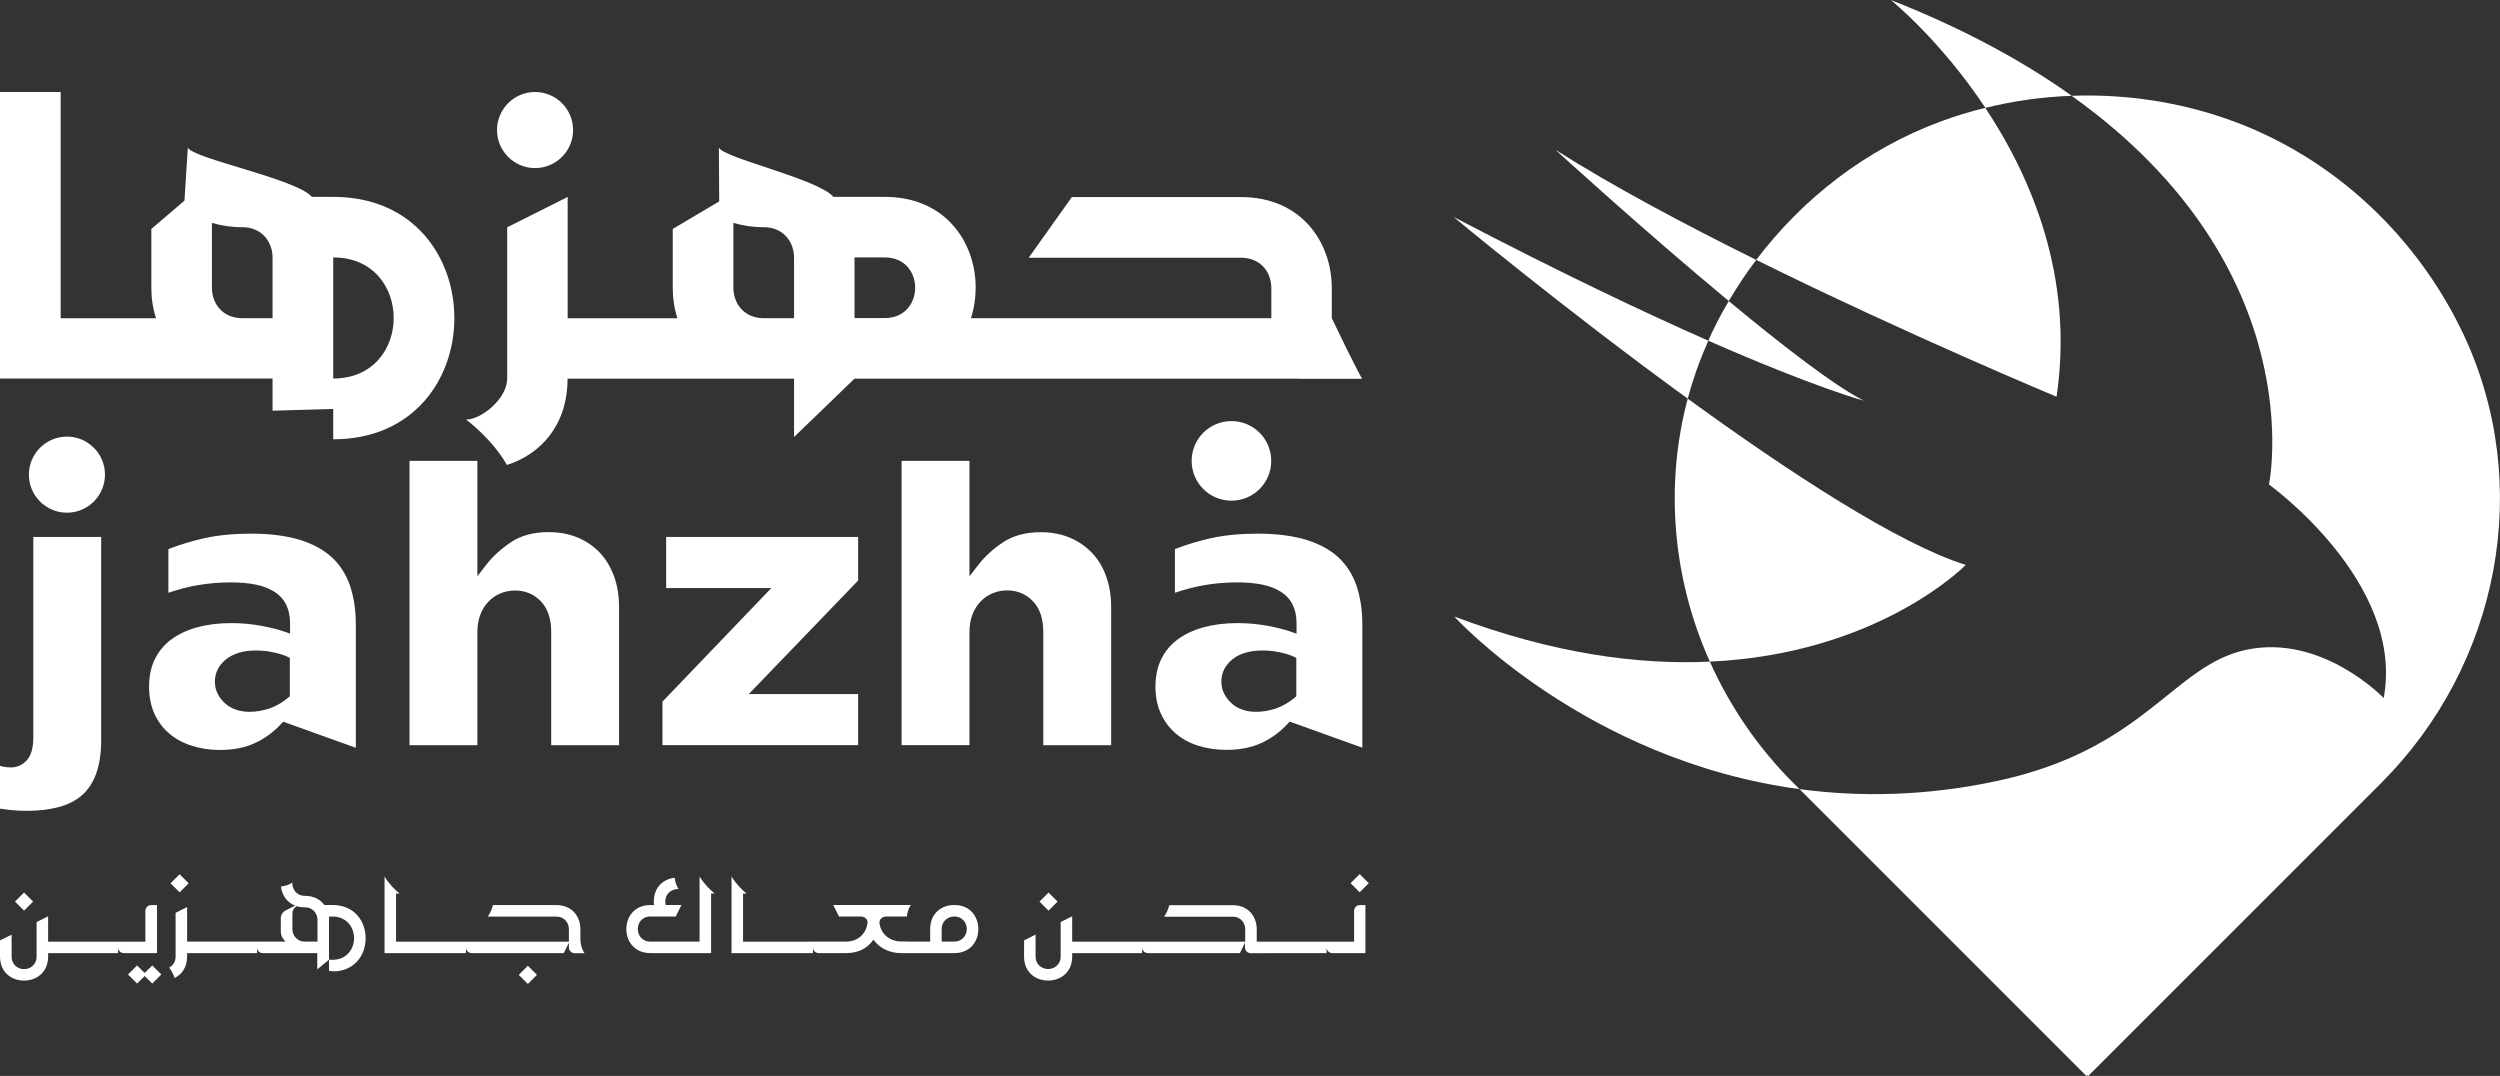 <svg width="158" height="68" viewBox="0 0 158 68" fill="none" xmlns="http://www.w3.org/2000/svg">
<rect x="0" y="0" width="158" height="68" fill="#333333" stroke="none"/>
<g clip-path="url(#clip0_1_339)">
<path d="M80.342 29.127C80.342 27.737 79.218 26.613 77.827 26.613C76.437 26.613 75.312 27.737 75.312 29.127C75.312 30.518 76.437 31.642 77.827 31.642C79.218 31.642 80.342 30.518 80.342 29.127Z" fill="white"/>
<path d="M32.035 29.381H32.048C34.147 28.712 35.869 26.899 35.869 23.93H50.184V27.62L54.005 23.93H63.577H63.596H82.031C82.103 23.936 82.181 23.942 82.252 23.942H86.086C86.086 23.942 85.65 23.208 84.169 20.109V18.205C84.169 15.321 82.252 12.455 78.431 12.455H67.742L65.013 16.289H78.431C79.711 16.289 80.348 17.244 80.348 18.205V20.135L80.335 20.109H61.673C61.673 20.103 61.673 20.103 61.673 20.096V20.109H61.66H61.361C61.588 19.427 61.673 18.719 61.66 18.011C61.588 15.197 59.671 12.442 55.922 12.442H52.673C51.705 11.305 45.681 9.98 45.434 9.324L45.454 12.728L42.517 14.47V18.199C42.517 18.855 42.614 19.505 42.815 20.116H35.876V12.449L32.055 14.366V23.923C32.055 25.203 30.417 26.515 29.462 26.515C29.462 26.515 31.119 27.756 32.035 29.381ZM54.005 16.269H55.922C57.215 16.269 57.852 17.25 57.839 18.212C57.826 19.16 57.183 20.103 55.922 20.103H54.005V16.269ZM46.35 14.086C46.922 14.255 47.559 14.359 48.267 14.359C49.547 14.359 50.184 15.327 50.184 16.276V20.109H48.267C46.987 20.109 46.35 19.141 46.35 18.192V14.086Z" fill="white"/>
<path d="M5.738 23.923H17.226V25.956L21.06 25.846V27.763C26.161 27.763 28.715 23.929 28.715 20.109C28.715 16.276 26.174 12.442 21.06 12.442H19.709C18.753 11.305 12.106 10.006 11.872 9.323L11.658 12.682L9.565 14.469V18.199C9.565 18.855 9.663 19.505 9.864 20.115H3.834C3.834 20.109 3.834 20.109 3.834 20.102V5.815H0V23.923H5.738ZM21.06 16.269C23.614 16.269 24.881 18.186 24.881 20.102C24.881 22.006 23.601 23.923 21.06 23.923V16.269ZM13.393 14.086C13.964 14.255 14.601 14.359 15.309 14.359C16.59 14.359 17.226 15.327 17.226 16.276V20.109H15.309C14.029 20.109 13.393 19.141 13.393 18.192V14.086Z" fill="white"/>
<path d="M33.815 10.623C35.141 10.623 36.22 9.544 36.22 8.219C36.22 6.893 35.141 5.815 33.815 5.815C32.49 5.815 31.411 6.893 31.411 8.219C31.411 9.544 32.49 10.623 33.815 10.623Z" fill="white"/>
<path d="M1.709 51.244C2.469 51.244 3.158 51.159 3.749 50.997C4.321 50.841 4.802 50.587 5.192 50.25C5.575 49.912 5.868 49.457 6.076 48.898C6.284 48.32 6.394 47.612 6.394 46.787V33.935H2.105V46.585C2.105 47.261 1.975 47.735 1.702 48.041C1.423 48.346 1.079 48.502 0.682 48.502C0.507 48.502 0.325 48.482 0.149 48.443C0.091 48.43 0.045 48.417 0 48.404V51.107C0.208 51.14 0.429 51.166 0.65 51.192C0.968 51.224 1.319 51.244 1.709 51.244Z" fill="white"/>
<path d="M13.893 47.397C14.757 47.397 15.504 47.248 16.128 46.955C16.752 46.663 17.297 46.26 17.752 45.766L17.895 45.611L22.489 47.261V39.484C22.489 38.541 22.36 37.697 22.106 36.976C21.859 36.274 21.469 35.676 20.949 35.202C20.43 34.728 19.747 34.364 18.922 34.11C18.084 33.857 17.057 33.727 15.868 33.727C14.757 33.727 13.769 33.825 12.924 34.013C12.145 34.188 11.378 34.416 10.643 34.702V37.463C11.28 37.248 11.891 37.086 12.463 36.989C13.158 36.865 13.873 36.807 14.575 36.807C15.803 36.807 16.706 36.995 17.33 37.392C17.993 37.807 18.331 38.477 18.331 39.38V40.042L17.915 39.899C17.531 39.77 17.044 39.646 16.459 39.542C15.881 39.438 15.251 39.38 14.601 39.38C13.821 39.38 13.1 39.471 12.457 39.646C11.826 39.822 11.274 40.081 10.825 40.413C10.384 40.738 10.039 41.153 9.792 41.647C9.545 42.148 9.422 42.732 9.422 43.395C9.422 44.025 9.532 44.597 9.753 45.091C9.974 45.584 10.286 46.007 10.682 46.345C11.079 46.689 11.553 46.949 12.099 47.124C12.651 47.306 13.256 47.397 13.893 47.397ZM13.769 42.284C13.893 42.05 14.068 41.842 14.289 41.667C14.51 41.491 14.783 41.348 15.108 41.251C15.712 41.069 16.511 41.069 17.239 41.218C17.59 41.29 17.889 41.381 18.136 41.491L18.318 41.576V44.006L18.207 44.097C17.837 44.408 17.434 44.636 17.018 44.779C16.609 44.915 16.18 44.987 15.751 44.987C15.459 44.987 15.179 44.941 14.926 44.857C14.666 44.766 14.432 44.636 14.237 44.467C14.049 44.298 13.886 44.097 13.769 43.869C13.639 43.629 13.581 43.362 13.581 43.077C13.581 42.791 13.646 42.518 13.769 42.284Z" fill="white"/>
<path d="M37.877 34.897C37.487 34.5 37.02 34.182 36.48 33.961C35.941 33.74 35.337 33.63 34.674 33.63C33.738 33.63 32.952 33.837 32.334 34.24C31.691 34.663 31.152 35.15 30.729 35.696L30.171 36.417V29.127H25.882V47.098H30.171V39.945C30.171 39.535 30.235 39.165 30.359 38.84C30.483 38.515 30.658 38.236 30.879 38.015C31.1 37.788 31.353 37.612 31.646 37.495C31.931 37.378 32.237 37.32 32.555 37.32C33.192 37.32 33.738 37.547 34.18 38.002C34.615 38.45 34.836 39.107 34.836 39.945V47.098H39.125V38.392C39.125 37.651 39.014 36.976 38.794 36.384C38.572 35.8 38.267 35.299 37.877 34.897Z" fill="white"/>
<path d="M54.233 33.935H42.101V37.164H48.749L41.867 44.344V47.092H54.233V43.863H47.325L54.233 36.69V33.935Z" fill="white"/>
<path d="M65.936 39.945V47.098H70.225V38.392C70.225 37.651 70.114 36.976 69.893 36.384C69.679 35.8 69.367 35.299 68.977 34.903C68.587 34.507 68.119 34.188 67.58 33.967C67.04 33.746 66.436 33.636 65.773 33.636C64.844 33.636 64.058 33.844 63.434 34.247C62.791 34.669 62.251 35.156 61.829 35.702L61.27 36.423V29.127H56.981V47.092H61.27V39.945C61.27 39.535 61.335 39.165 61.459 38.84C61.582 38.515 61.758 38.236 61.978 38.009C62.199 37.781 62.453 37.606 62.745 37.489C63.031 37.372 63.337 37.313 63.655 37.313C64.292 37.313 64.838 37.541 65.279 37.996C65.715 38.444 65.936 39.1 65.936 39.945Z" fill="white"/>
<path d="M81.512 39.899C81.129 39.77 80.641 39.646 80.056 39.542C79.478 39.438 78.848 39.38 78.198 39.38C77.418 39.38 76.697 39.471 76.06 39.646C75.423 39.822 74.877 40.081 74.429 40.413C73.987 40.738 73.643 41.153 73.396 41.647C73.149 42.148 73.025 42.732 73.025 43.395C73.025 44.025 73.136 44.597 73.363 45.091C73.584 45.578 73.896 46.007 74.293 46.345C74.689 46.689 75.163 46.949 75.709 47.124C76.261 47.3 76.866 47.391 77.502 47.391C78.367 47.391 79.114 47.241 79.738 46.949C80.362 46.657 80.907 46.254 81.362 45.76L81.505 45.604L86.1 47.254V39.484C86.1 38.541 85.969 37.697 85.716 36.976C85.469 36.274 85.079 35.676 84.559 35.202C84.04 34.728 83.357 34.364 82.532 34.11C81.694 33.857 80.667 33.727 79.478 33.727C78.367 33.727 77.379 33.825 76.534 34.013C75.755 34.188 74.988 34.416 74.254 34.702V37.463C74.89 37.248 75.501 37.086 76.073 36.989C76.768 36.865 77.483 36.807 78.185 36.807C79.413 36.807 80.316 36.995 80.94 37.392C81.603 37.807 81.941 38.477 81.941 39.386V40.049L81.512 39.899ZM81.928 44.006L81.817 44.097C81.447 44.408 81.044 44.636 80.628 44.779C80.219 44.915 79.79 44.987 79.361 44.987C79.069 44.987 78.789 44.941 78.536 44.857C78.276 44.766 78.042 44.636 77.847 44.461C77.659 44.291 77.496 44.09 77.379 43.863C77.249 43.622 77.191 43.356 77.191 43.07C77.191 42.784 77.256 42.518 77.379 42.277C77.502 42.044 77.678 41.836 77.899 41.66C78.12 41.485 78.393 41.342 78.718 41.251C79.322 41.069 80.121 41.069 80.849 41.218C81.2 41.29 81.499 41.381 81.746 41.491L81.928 41.576V44.006Z" fill="white"/>
<path d="M1.826 29.998C1.826 31.323 2.905 32.402 4.23 32.402C5.556 32.402 6.635 31.323 6.635 29.998C6.635 28.672 5.556 27.594 4.23 27.594C2.905 27.594 1.826 28.672 1.826 29.998Z" fill="white"/>
<path d="M0.948 56.981L1.52 57.553L2.092 56.981L1.52 56.409L0.948 56.981Z" fill="white"/>
<path d="M9.916 57.202H9.552C9.357 57.202 9.188 57.371 9.188 57.566V59.515H7.46H7.453H5.985H4.516H4.51H3.041V57.91L2.313 58.274V60.457C2.313 60.989 1.891 61.256 1.508 61.249C1.137 61.243 0.734 60.977 0.734 60.457V59.073L0 59.43V60.45C0 61.464 0.741 61.971 1.508 61.971C2.287 61.977 3.041 61.47 3.041 60.45V60.236H4.51H4.516H5.985H5.991H7.46V59.911C7.479 60.093 7.635 60.236 7.824 60.236H9.923V57.202H9.916Z" fill="white"/>
<path d="M9.143 61.49L8.662 61.016L8.09 61.587L8.662 62.159L9.143 61.685L9.623 62.159L10.195 61.587L9.623 61.016L9.143 61.49Z" fill="white"/>
<path d="M11.352 56.396L11.924 55.824L11.352 55.252L10.78 55.824L11.352 56.396Z" fill="white"/>
<path d="M21.008 57.195H20.494C20.247 56.857 19.845 56.617 19.266 56.617C18.74 56.617 18.474 56.201 18.474 55.824V55.779C18.305 55.896 18.071 55.993 17.759 56.026C17.817 56.552 18.123 57.039 18.655 57.234L18.064 57.533C17.863 57.63 17.746 57.825 17.746 58.046V58.716C17.746 58.988 17.739 59.19 18.045 59.508H16.251H16.245H14.776H14.77H13.301H13.294H11.826V57.325L11.098 57.689V60.45C11.098 60.795 10.923 61.022 10.695 61.152C10.812 61.315 10.962 61.574 11.04 61.808C11.488 61.587 11.826 61.133 11.826 60.45V60.236H13.294H13.301H14.77H14.776H16.245V59.917C16.264 60.099 16.42 60.236 16.602 60.236H20.052V61.263L20.793 60.652V57.936C21.852 57.819 22.379 58.573 22.379 59.294C22.379 59.898 21.995 60.541 21.242 60.645C21.105 60.665 20.956 60.665 20.793 60.652V61.353C20.988 61.386 21.053 61.386 21.261 61.386C22.496 61.269 23.107 60.294 23.107 59.3C23.107 58.228 22.411 57.195 21.008 57.195ZM20.066 59.508H19.273C18.746 59.508 18.48 59.092 18.48 58.716V57.761C18.48 57.54 18.577 57.364 18.753 57.273C18.798 57.286 18.844 57.299 18.889 57.306C19.006 57.332 19.136 57.345 19.273 57.345C19.799 57.345 20.066 57.761 20.066 58.137V59.508Z" fill="white"/>
<path d="M36.681 58.722C36.681 57.942 36.175 57.202 35.161 57.202H31.152C31.1 57.475 30.957 57.734 30.827 57.929H35.161C35.687 57.929 35.954 58.339 35.954 58.722V59.515H29.449H29.443H27.974H27.968H26.499H26.493H25.03C25.03 59.495 25.03 59.482 25.03 59.469V56.474H25.251C24.953 56.227 24.595 55.876 24.303 55.395V60.236H25.024H25.42H26.499H26.506H27.974H27.981H29.449V59.911C29.469 60.093 29.625 60.236 29.807 60.236H35.629L35.954 59.58V59.879C35.954 60.08 36.116 60.242 36.318 60.242H36.941C36.798 60.035 36.681 59.729 36.681 59.3V58.722Z" fill="white"/>
<path d="M33.361 61.038L32.787 61.612L33.361 62.186L33.936 61.612L33.361 61.038Z" fill="white"/>
<path d="M44.213 55.395V59.508H41.1C40.574 59.508 40.308 59.099 40.308 58.716C40.308 58.332 40.574 57.923 41.1 57.923H42.706L43.069 57.195H42.069C41.939 56.526 42.413 56.188 42.842 56.188H42.887C42.77 56.019 42.673 55.785 42.641 55.474C41.887 55.558 41.224 56.13 41.334 57.208C40.152 57.091 39.567 57.91 39.586 58.761C39.606 59.521 40.113 60.236 41.107 60.236H44.941V56.468H45.162C44.863 56.221 44.505 55.87 44.213 55.395Z" fill="white"/>
<path d="M60.308 57.195C59.528 57.195 58.788 57.702 58.788 58.716V59.508H57.313C57.313 59.508 57.313 59.508 57.313 59.502H56.942C56.331 59.502 55.695 59.118 55.584 58.358C55.552 58.105 55.766 57.923 56.02 57.923H57.313C57.345 57.605 57.449 57.364 57.566 57.195H52.66L53.024 57.923H54.401C54.648 57.923 54.863 58.098 54.83 58.345C54.746 58.943 54.291 59.508 53.472 59.508H51.373V59.515H49.905H49.898H48.43H48.423H46.961C46.961 59.502 46.961 59.482 46.961 59.469V56.474H47.182C46.883 56.227 46.526 55.876 46.233 55.395V60.236H46.955H47.351H48.43H48.436H49.905H49.911H51.38V59.911C51.399 60.093 51.555 60.236 51.737 60.236H53.472C54.297 60.236 54.856 59.892 55.201 59.385C55.604 59.957 56.26 60.236 56.942 60.236H57.676H57.696H60.308C61.348 60.236 61.848 59.463 61.829 58.677C61.809 57.91 61.309 57.195 60.308 57.195ZM60.308 59.508H59.515V58.716C59.515 58.189 59.931 57.923 60.308 57.923C60.834 57.923 61.101 58.332 61.101 58.716C61.101 59.092 60.834 59.508 60.308 59.508Z" fill="white"/>
<path d="M66.267 57.553L66.839 56.981L66.267 56.409L65.695 56.981L66.267 57.553Z" fill="white"/>
<path d="M85.579 57.566V59.515H83.851H83.844H82.376H82.369H80.901H80.894H79.426V58.728C79.426 57.949 78.919 57.208 77.905 57.208H73.896C73.844 57.481 73.701 57.741 73.571 57.936H77.905C78.432 57.936 78.698 58.345 78.698 58.728V59.515H72.187H72.18H70.712H70.705H69.237H69.23H67.762V57.91L67.034 58.274V60.45C67.034 60.983 66.612 61.249 66.228 61.243C65.851 61.236 65.448 60.97 65.448 60.45V59.066L64.721 59.43V60.45C64.721 61.464 65.462 61.971 66.228 61.971C67.008 61.977 67.762 61.47 67.762 60.45V60.236H69.23H69.237H70.705H70.712H72.18V59.911C72.2 60.093 72.356 60.236 72.538 60.236H78.36L78.685 59.58V59.879C78.685 60.08 78.847 60.242 79.049 60.242H79.933C79.933 60.242 79.933 60.242 79.926 60.236H80.881H80.888H82.356H82.363H83.838V59.911C83.858 60.093 84.013 60.236 84.195 60.236H86.294V57.202H85.93C85.748 57.202 85.579 57.364 85.579 57.566Z" fill="white"/>
<path d="M85.934 55.243L85.357 55.815L85.93 56.392L86.506 55.819L85.934 55.243Z" fill="white"/>
<path d="M106.665 25.196C105.184 30.751 105.736 36.625 108.062 41.816C118.771 41.322 124.236 35.702 124.236 35.702C119.98 34.377 113.033 29.822 106.665 25.196Z" fill="white"/>
<path d="M155.654 21.051C155.53 20.798 155.407 20.544 155.277 20.291C152.34 14.606 147.362 9.967 141.189 7.68C138.213 6.575 135.062 6.036 131.917 6.036C131.585 6.036 131.26 6.043 130.929 6.056C146.251 16.977 143.399 30.622 143.399 30.622C143.399 30.622 152.009 36.794 150.65 44.116C150.65 44.116 146.752 40.043 141.956 41.069C137.323 42.063 135.588 47.346 126.231 49.353C121.695 50.328 117.504 50.38 113.729 49.873L131.858 68L131.917 67.942L131.975 68L150.488 49.49C157.967 42.011 160.19 30.609 155.654 21.051Z" fill="white"/>
<path d="M125.471 6.815C124.516 7.049 123.567 7.335 122.644 7.68C117.94 9.421 113.937 12.533 110.993 16.425C120.513 21.135 129.974 25.073 129.974 25.073C131.092 17.549 128.401 11.233 125.471 6.815Z" fill="white"/>
<path d="M109.258 19.03C109.011 19.446 108.777 19.862 108.556 20.291C108.426 20.544 108.303 20.797 108.179 21.051C108.101 21.213 108.036 21.369 107.965 21.532C114.814 24.54 117.803 25.326 117.803 25.326C115.97 24.41 112.643 21.837 109.258 19.03Z" fill="white"/>
<path d="M98.303 9.466C98.303 9.466 103.865 14.554 109.258 19.024C109.785 18.127 110.363 17.256 110.993 16.425C106.438 14.17 101.864 11.734 98.303 9.466Z" fill="white"/>
<path d="M119.499 0C119.499 0 122.605 2.495 125.477 6.816C127.271 6.374 129.097 6.12 130.936 6.055C127.888 3.885 124.139 1.826 119.499 0Z" fill="white"/>
<path d="M91.863 13.709C91.863 13.709 98.829 19.505 106.666 25.196C106.997 23.955 107.433 22.727 107.965 21.532C103.969 19.771 98.667 17.263 91.863 13.709Z" fill="white"/>
<path d="M108.062 41.816C103.585 42.024 98.198 41.335 91.908 38.964C91.908 38.964 100.174 48.053 113.729 49.873L113.345 49.489C111.09 47.241 109.323 44.63 108.062 41.816Z" fill="white"/>
</g>
<defs>
<clipPath id="clip0_1_339">
<rect width="158" height="68" fill="white"/>
</clipPath>
</defs>
</svg>
